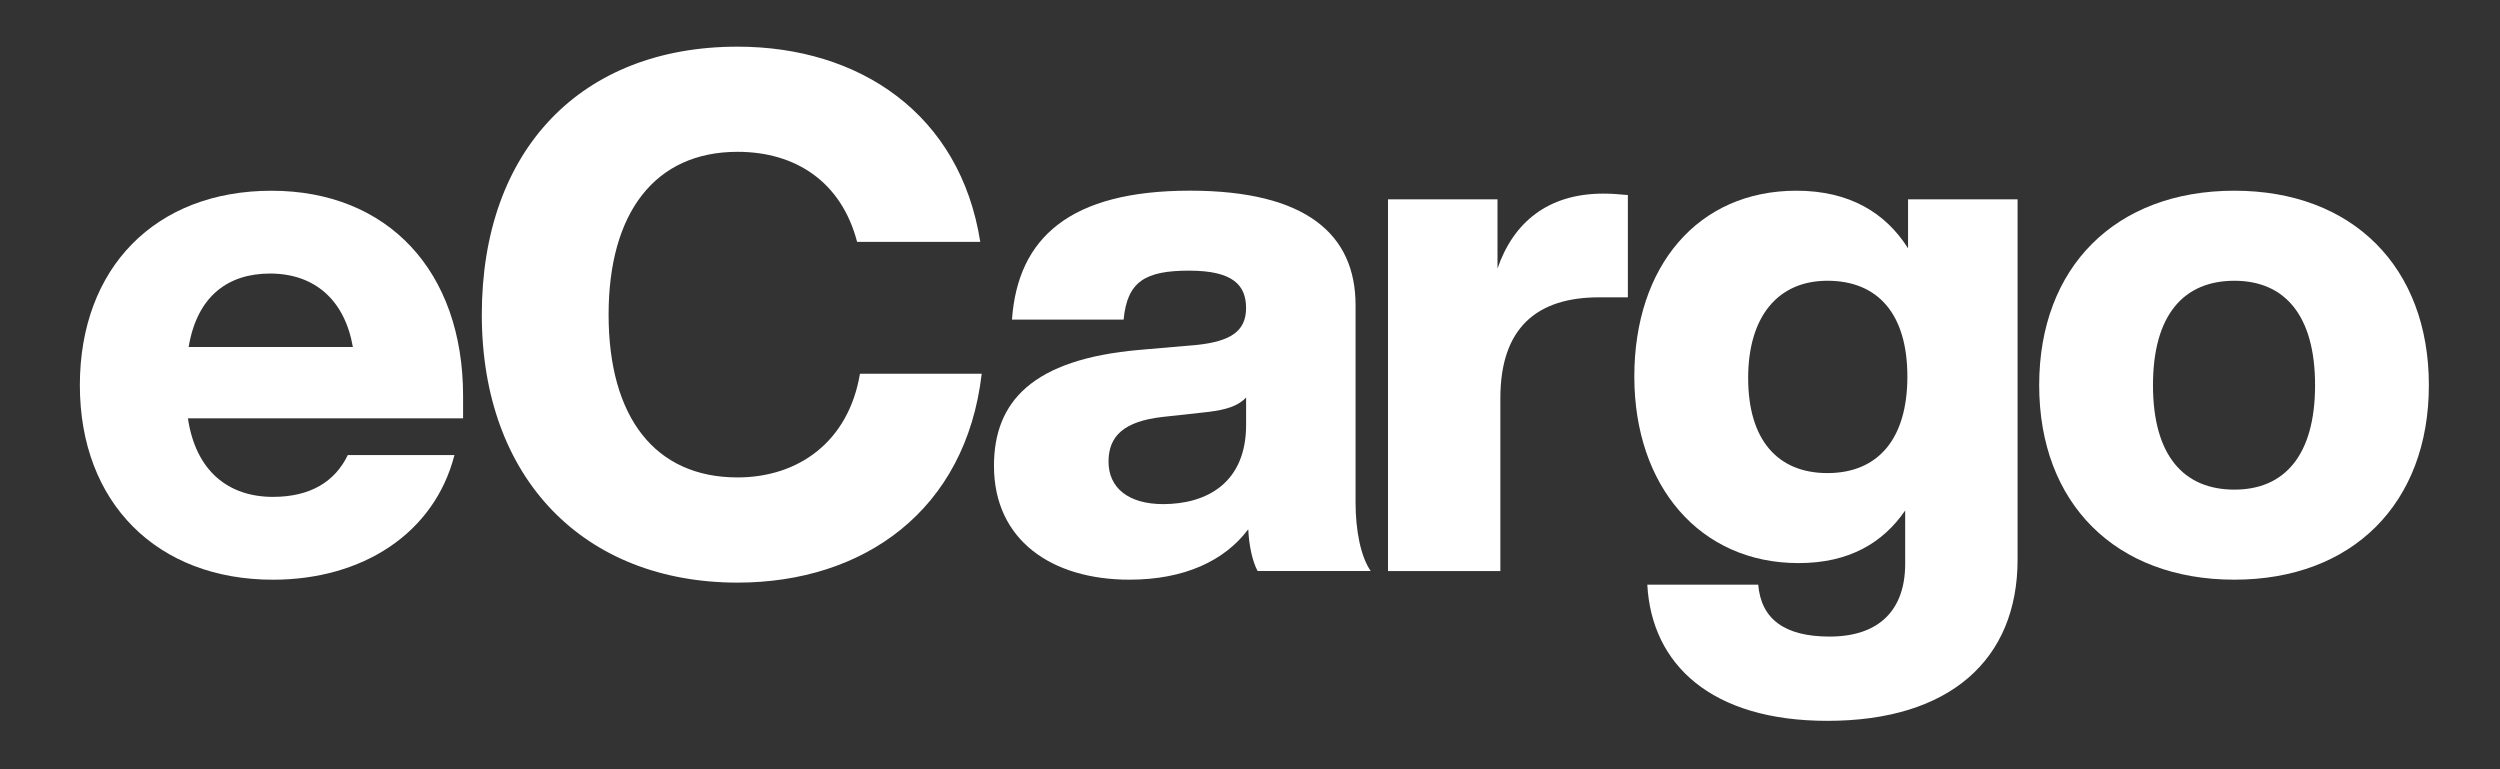 <?xml version="1.0" encoding="utf-8"?>
<!-- Generator: Adobe Adobe Illustrator 29.1.0, SVG Export Plug-In . SVG Version: 6.00 Build 0)  -->
<svg version="1.1" id="Layer_1" xmlns="http://www.w3.org/2000/svg" xmlns:xlink="http://www.w3.org/1999/xlink" x="0px" y="0px"
	 width="662.14px" height="203.74px" viewBox="0 0 662.14 203.74" style="enable-background:new 0 0 662.14 203.74;"
	 xml:space="preserve">
<rect x="0" y="0" width="662.14" height="203.74" fill="#333333" stroke="none"/>
<style type="text/css">
	.st0{fill:#2B3990;}
	.st1{fill:#FFFFFF;}
	.st2{fill:#FFF100;}
	.st3{fill:none;}
</style>
<g>
	<path class="st1" d="M122.65,110.8H49.77c2.1,14.12,10.87,20.8,22.51,20.8c9.92,0,16.41-4.01,19.84-11.07h28.24
		c-5.34,20.8-24.42,33.01-48.08,33.01c-30.53,0-51.13-20.22-51.13-51.51c0-31.1,20.03-51.51,50.75-51.51
		c30.72,0,50.75,21.18,50.75,54.37V110.8z M49.96,91.91h43.5c-2.1-12.21-9.92-19.46-21.94-19.46
		C60.65,72.45,52.25,78.18,49.96,91.91z"/>
	<path class="st1" d="M127.61,83.33c0-43.69,26.33-70.97,67.73-70.97c32.24,0,58.95,17.74,64.29,51.7h-32.62
		c-4.2-16.03-16.41-23.85-31.67-23.85c-21.94,0-34.15,16.22-34.15,43.12c0,27.09,12.21,43.12,34.15,43.12
		c16.03,0,29.38-9.35,32.43-27.47h32.24c-4.2,36.25-31.29,55.33-64.68,55.33C154.89,154.3,127.61,127.02,127.61,83.33z"/>
	<path class="st1" d="M333.09,151.25c-1.34-2.48-2.29-6.68-2.48-11.07c-6.3,8.39-16.98,13.35-31.48,13.35
		c-20.6,0-35.87-10.49-35.87-30.14c0-16.98,10.11-28.24,38.54-30.72l15.45-1.34c8.39-0.95,12.78-3.43,12.78-9.73
		c0-5.91-3.24-9.92-15.07-9.92c-11.64,0-16.41,2.86-17.36,12.97h-29.57c1.53-21.75,15.45-34.15,47.12-34.15
		c30.91,0,43.88,11.64,43.88,30.33v52.28c0,7.25,1.34,14.31,4.01,18.12H333.09z M330.04,112.52v-7.25c-2.1,2.29-5.34,3.24-9.92,3.82
		l-12.21,1.34c-10.11,1.15-14.31,4.96-14.31,11.83c0,6.87,5.15,11.26,14.5,11.26C319.54,133.5,330.04,127.97,330.04,112.52z"/>
	<path class="st1" d="M431.15,51.66v27.09h-7.63c-16.6,0-26.14,8.2-26.14,26.71v45.79h-29.76V52.8h29v18.32
		c4.2-12.21,13.35-19.84,28.05-19.84C426.96,51.28,429.05,51.47,431.15,51.66z"/>
	<path class="st1" d="M534.37,52.8v95.39c0,26.52-17.93,42.73-50.37,42.73c-30.72,0-46.55-14.88-47.7-36.06h29.38
		c0.76,9.16,7.06,13.74,18.89,13.74c13.35,0,20.03-7.25,20.03-19.27v-14.12c-5.91,8.59-14.88,13.93-28.24,13.93
		c-26.14,0-43.5-20.41-43.5-49.41c0-29.19,16.79-49.22,42.93-49.22c14.12,0,23.66,5.91,29.57,15.26V52.8H534.37z M505.18,99.73
		c0-16.6-7.82-25.37-21.18-25.37c-13.16,0-20.99,9.54-20.99,25.76c0,16.41,7.82,25.18,20.99,25.18
		C497.35,125.3,505.18,116.33,505.18,99.73z"/>
	<path class="st1" d="M540.09,102.02c0-31.29,20.22-51.51,51.7-51.51c31.29,0,51.51,20.22,51.51,51.51
		c0,31.29-20.22,51.51-51.51,51.51C560.32,153.54,540.09,133.31,540.09,102.02z M613.16,102.02c0-18.7-8.2-27.66-21.37-27.66
		c-13.36,0-21.56,8.97-21.56,27.66c0,18.7,8.2,27.66,21.56,27.66C604.96,129.69,613.16,120.72,613.16,102.02z"/>
</g>
<rect x="0.14" y="-0.45" class="st3" width="662.14" height="203.74"/>
</svg>
